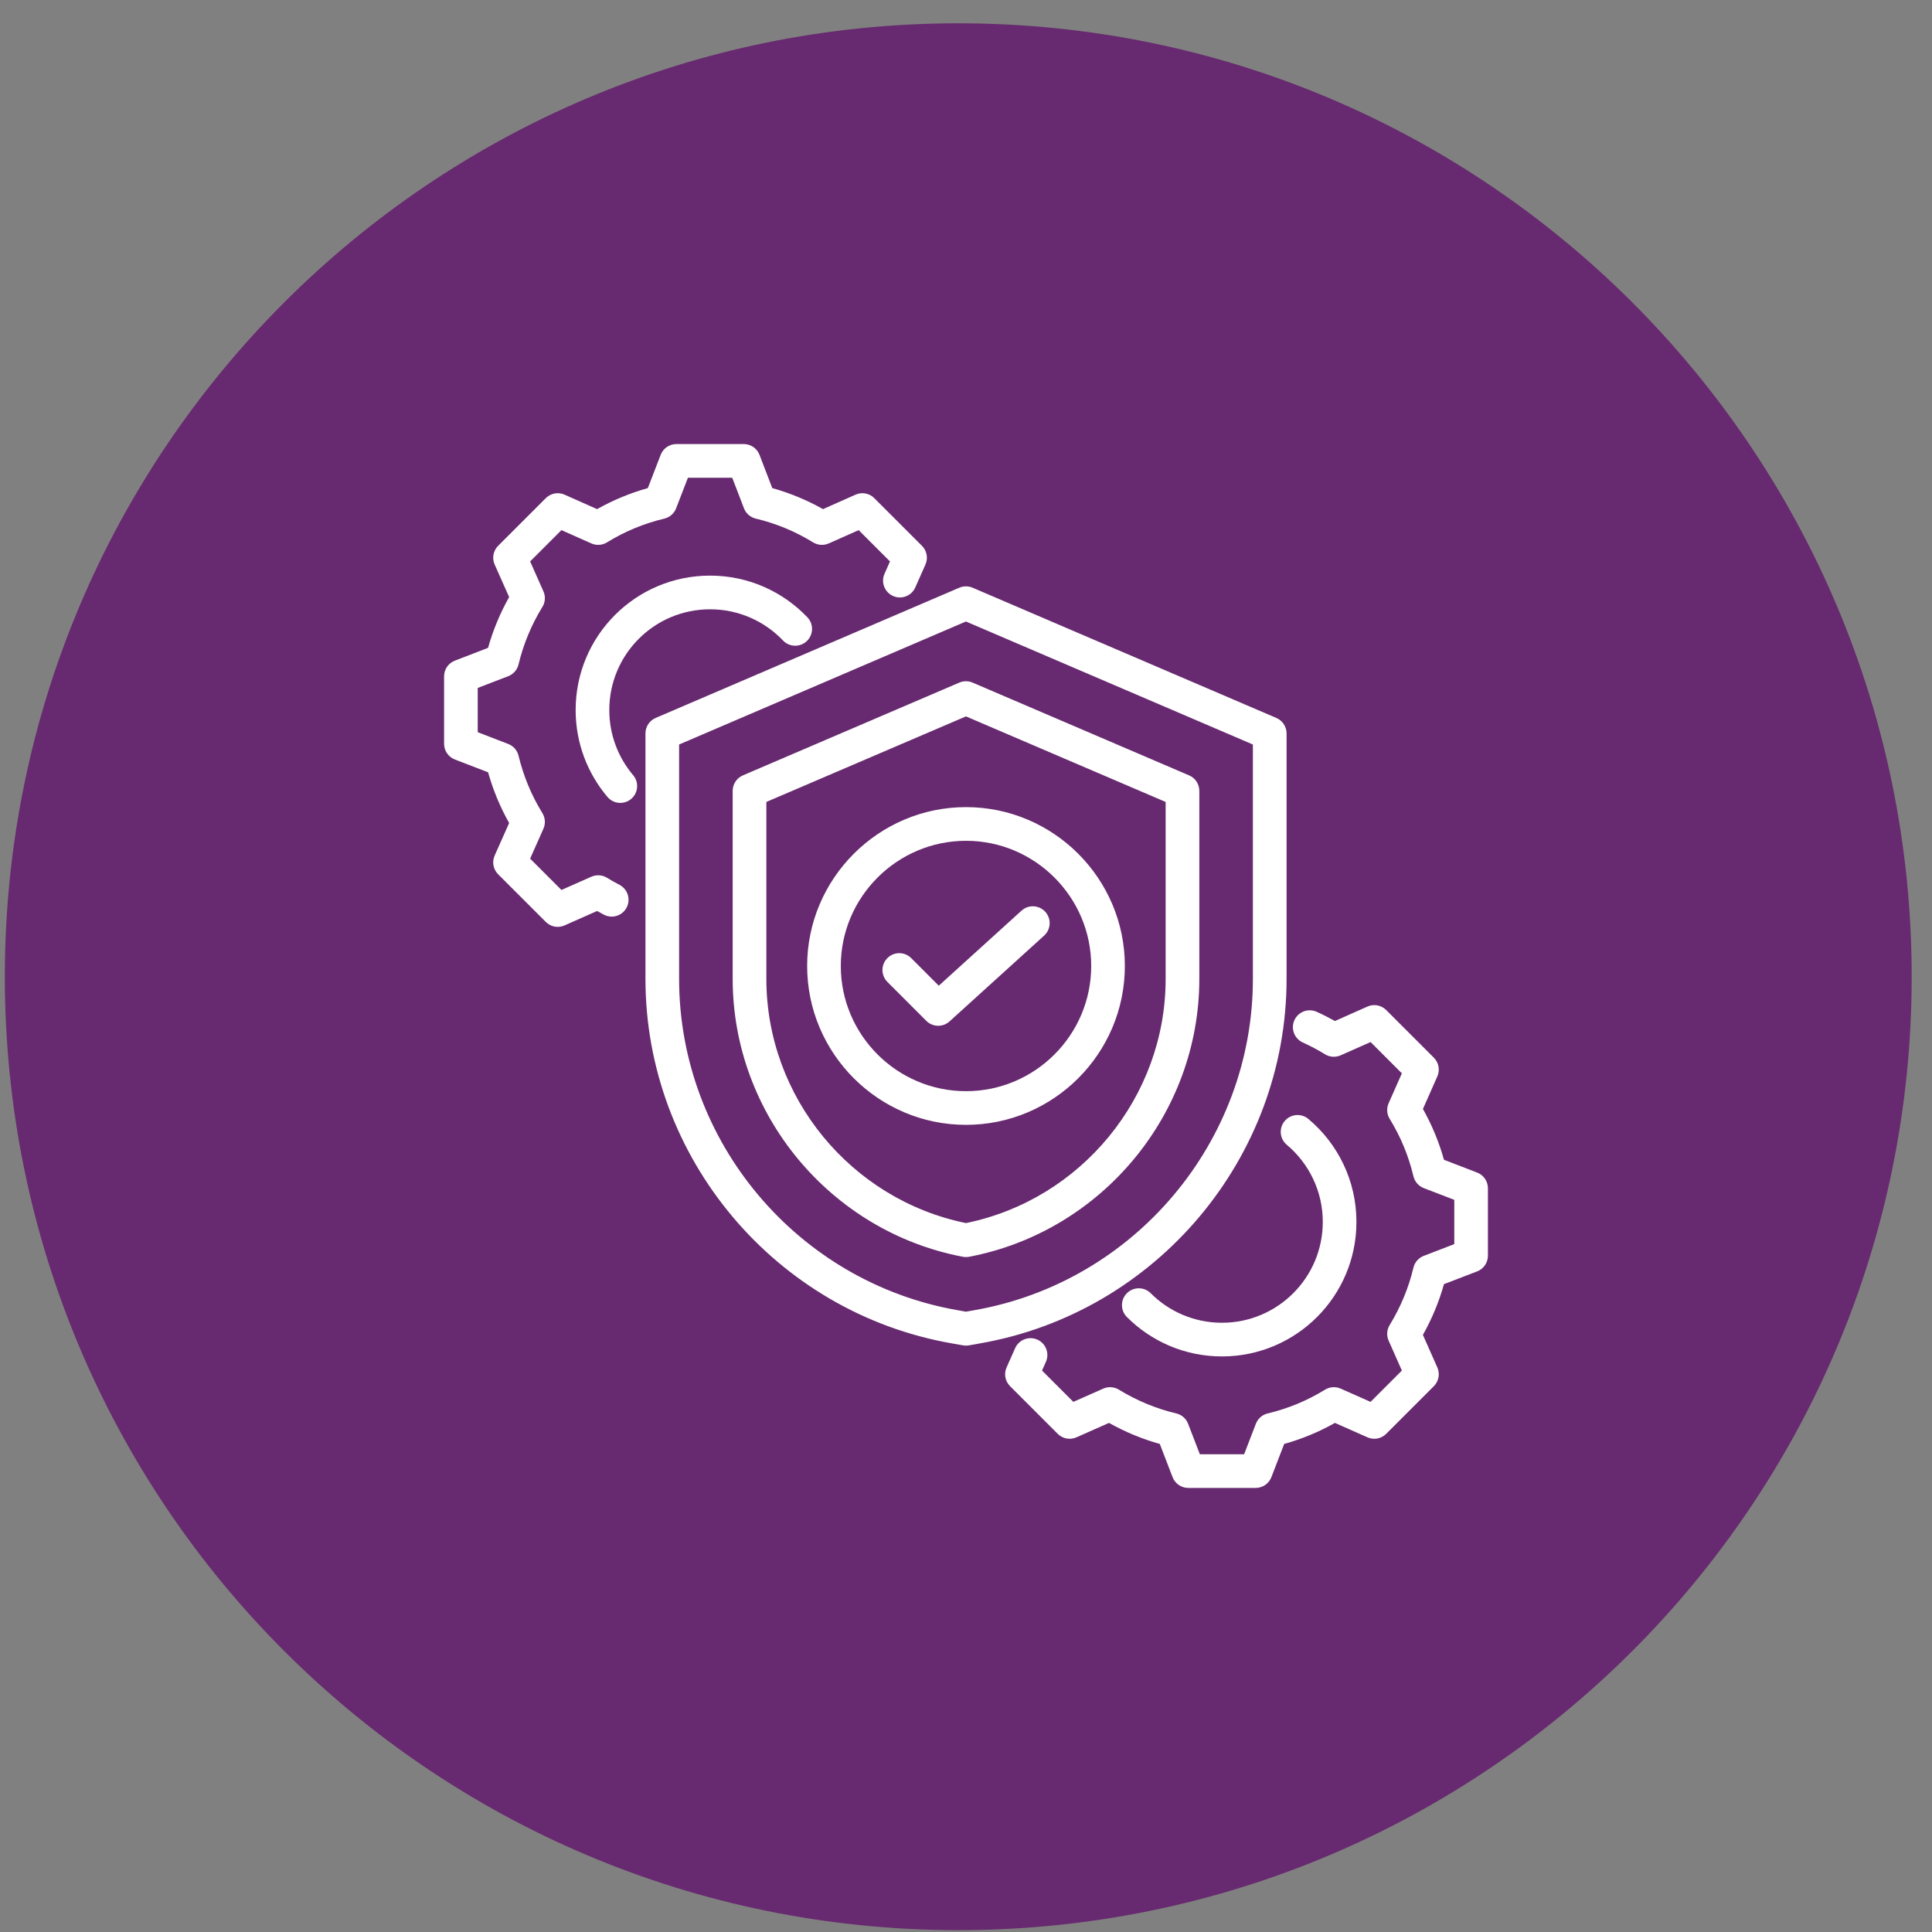 <?xml version="1.0" encoding="UTF-8"?> <svg xmlns="http://www.w3.org/2000/svg" width="81" height="81" viewBox="0 0 81 81" fill="none"><rect x="0" y="0" width="81" height="81" fill="#808080" stroke="none"/><g clip-path="url(#clip0_3679_151)"><path d="M40.176 80.922C62.252 80.922 80.148 63.026 80.148 40.949C80.148 18.873 62.252 0.977 40.176 0.977C18.099 0.977 0.203 18.873 0.203 40.949C0.203 63.026 18.099 80.922 40.176 80.922Z" fill="#67296F"></path><g clip-path="url(#clip1_3679_151)"><path fill-rule="evenodd" clip-rule="evenodd" d="M54.621 43.707C54.266 43.547 54.107 43.128 54.268 42.773C54.428 42.418 54.846 42.26 55.201 42.42C55.462 42.537 55.717 42.666 55.967 42.807L57.331 42.2C57.598 42.082 57.91 42.14 58.117 42.346L60.115 44.344C60.321 44.551 60.379 44.863 60.261 45.129L59.657 46.494C60.035 47.166 60.331 47.88 60.539 48.624L61.93 49.16C62.203 49.265 62.382 49.527 62.382 49.819V52.645C62.382 52.937 62.203 53.199 61.93 53.304L60.538 53.839C60.331 54.581 60.034 55.294 59.656 55.966L60.261 57.331C60.379 57.598 60.321 57.91 60.115 58.116L58.117 60.114C57.911 60.321 57.599 60.379 57.332 60.261C57.332 60.261 55.968 59.657 55.968 59.656C55.297 60.035 54.582 60.331 53.84 60.538L53.304 61.929C53.199 62.202 52.938 62.382 52.645 62.382H49.819C49.527 62.382 49.265 62.202 49.16 61.929C49.16 61.929 48.625 60.538 48.625 60.538C47.881 60.33 47.167 60.033 46.495 59.656L45.13 60.261C44.863 60.379 44.551 60.321 44.345 60.114L42.347 58.116C42.14 57.91 42.082 57.597 42.201 57.331L42.56 56.522C42.719 56.166 43.136 56.006 43.492 56.164C43.848 56.322 44.009 56.74 43.85 57.096L43.688 57.461L45.001 58.774L46.255 58.218C46.467 58.125 46.711 58.141 46.909 58.262C47.654 58.718 48.464 59.057 49.316 59.259C49.543 59.312 49.728 59.474 49.812 59.692L50.304 60.97H52.161L52.653 59.692C52.736 59.475 52.922 59.313 53.148 59.259C53.997 59.057 54.809 58.722 55.55 58.264C55.748 58.141 55.994 58.124 56.207 58.218L57.461 58.774L58.774 57.461L58.219 56.207C58.125 55.995 58.141 55.75 58.263 55.552C58.719 54.807 59.057 53.997 59.259 53.148C59.313 52.921 59.475 52.736 59.692 52.652L60.971 52.16V50.303L59.692 49.812C59.475 49.728 59.313 49.542 59.259 49.315C59.057 48.464 58.722 47.654 58.264 46.91C58.141 46.712 58.125 46.467 58.219 46.254L58.774 45L57.462 43.688L56.208 44.245C55.995 44.339 55.749 44.323 55.551 44.201C55.251 44.016 54.94 43.851 54.621 43.707ZM47.245 55.217C46.97 54.941 46.97 54.494 47.246 54.219C47.521 53.943 47.969 53.944 48.244 54.219C49.008 54.984 50.064 55.457 51.231 55.457C53.565 55.457 55.458 53.565 55.458 51.23C55.458 49.931 54.871 48.769 53.947 47.994C53.649 47.744 53.61 47.298 53.861 47C54.111 46.701 54.557 46.662 54.855 46.913C56.087 47.946 56.869 49.497 56.869 51.23C56.869 54.344 54.344 56.869 51.231 56.869C49.674 56.869 48.265 56.237 47.245 55.217ZM25.971 37.096C26.317 37.276 26.452 37.702 26.273 38.048C26.094 38.394 25.667 38.529 25.322 38.35C25.225 38.299 25.129 38.248 25.034 38.194L23.668 38.799C23.401 38.917 23.089 38.859 22.883 38.653L20.885 36.655C20.678 36.448 20.62 36.136 20.739 35.869L21.346 34.505C20.967 33.835 20.672 33.12 20.463 32.378L19.07 31.842C18.797 31.737 18.618 31.475 18.618 31.183V28.357C18.618 28.065 18.797 27.803 19.07 27.698C19.07 27.698 20.462 27.162 20.462 27.162C20.671 26.419 20.967 25.705 21.346 25.033L20.739 23.669C20.62 23.402 20.678 23.089 20.885 22.883L22.883 20.885C23.09 20.678 23.402 20.62 23.669 20.739C23.669 20.739 25.033 21.345 25.033 21.345C25.705 20.967 26.419 20.671 27.161 20.464L27.699 19.069C27.804 18.797 28.066 18.617 28.357 18.617H31.184C31.476 18.617 31.738 18.797 31.843 19.07L32.378 20.464C33.12 20.671 33.833 20.967 34.505 21.345L35.869 20.739C36.136 20.62 36.449 20.678 36.655 20.885L38.653 22.883C38.86 23.089 38.918 23.401 38.8 23.668L38.374 24.628C38.216 24.985 37.799 25.146 37.443 24.988C37.087 24.83 36.925 24.413 37.083 24.057L37.313 23.539L36 22.226L34.746 22.783C34.534 22.878 34.288 22.861 34.089 22.739C33.345 22.28 32.536 21.945 31.687 21.743C31.46 21.689 31.274 21.527 31.191 21.31L30.699 20.029H28.842L28.347 21.311C28.263 21.527 28.078 21.689 27.852 21.743C27.003 21.945 26.193 22.28 25.449 22.739C25.251 22.861 25.005 22.878 24.792 22.783L23.539 22.226L22.226 23.538L22.783 24.791C22.878 25.004 22.862 25.25 22.739 25.448C22.28 26.193 21.945 27.003 21.74 27.856C21.686 28.082 21.524 28.266 21.308 28.35L20.029 28.842V30.698L21.308 31.191C21.524 31.274 21.686 31.458 21.74 31.684C21.945 32.533 22.28 33.346 22.739 34.088C22.861 34.286 22.878 34.533 22.783 34.746L22.226 35.999L23.539 37.312L24.793 36.757C25.005 36.663 25.25 36.679 25.447 36.8C25.619 36.905 25.793 37.004 25.971 37.096ZM33.85 25.88C34.119 26.161 34.108 26.609 33.827 26.878C33.545 27.146 33.098 27.136 32.829 26.854C32.059 26.047 30.973 25.545 29.769 25.545C27.435 25.545 25.545 27.435 25.545 29.769C25.545 30.81 25.921 31.763 26.545 32.5C26.797 32.797 26.76 33.243 26.463 33.495C26.166 33.746 25.72 33.71 25.468 33.412C24.636 32.429 24.134 31.158 24.134 29.769C24.134 26.655 26.655 24.133 29.769 24.133C31.374 24.133 32.823 24.803 33.85 25.88ZM40.777 24.64L53.512 30.1C53.771 30.211 53.94 30.466 53.94 30.748V41.042C53.94 48.549 48.477 55.035 41.084 56.323L40.622 56.405C40.54 56.419 40.457 56.419 40.375 56.405L39.913 56.323C32.524 55.035 27.061 48.55 27.061 41.042V30.748C27.061 30.466 27.229 30.211 27.488 30.1L40.22 24.64C40.398 24.564 40.599 24.564 40.777 24.64ZM40.498 26.057L28.472 31.214V41.042C28.472 47.867 33.439 53.762 40.156 54.932C40.157 54.932 40.158 54.932 40.159 54.933L40.498 54.993L40.838 54.933C40.839 54.932 40.84 54.932 40.841 54.932C47.561 53.762 52.528 47.867 52.528 41.042V31.214L40.498 26.057ZM40.776 28.618L49.854 32.508C50.114 32.619 50.282 32.874 50.282 33.157V41.042C50.282 46.714 46.186 51.634 40.63 52.691C40.543 52.707 40.454 52.707 40.367 52.691C34.815 51.634 30.718 46.714 30.718 41.042V33.157C30.718 32.874 30.887 32.619 31.146 32.508L40.22 28.618C40.398 28.542 40.599 28.542 40.776 28.618ZM40.498 30.035L32.13 33.622V41.042C32.13 45.994 35.675 50.295 40.499 51.278C45.325 50.295 48.87 45.994 48.87 41.042V33.622L40.498 30.035ZM40.5 47.16C36.834 47.16 33.84 44.17 33.84 40.499C33.84 36.834 36.834 33.839 40.5 33.839C44.17 33.839 47.16 36.834 47.16 40.499C47.16 44.17 44.17 47.16 40.5 47.16ZM40.5 45.748C43.392 45.748 45.749 43.392 45.749 40.499C45.749 37.611 43.392 35.251 40.5 35.251C37.611 35.251 35.251 37.611 35.251 40.499C35.251 43.392 37.611 45.748 40.5 45.748ZM37.204 41.167C36.928 40.891 36.928 40.444 37.204 40.169C37.479 39.893 37.926 39.893 38.202 40.169L39.359 41.326L42.827 38.18C43.115 37.918 43.562 37.94 43.824 38.228C44.086 38.517 44.064 38.964 43.776 39.226L39.81 42.823C39.531 43.076 39.103 43.066 38.836 42.8L37.204 41.167Z" fill="white"></path></g></g><defs><clipPath id="clip0_3679_151"><rect width="81" height="81" fill="white"></rect></clipPath><clipPath id="clip1_3679_151"><rect width="45" height="45" fill="white" transform="translate(18 18)"></rect></clipPath></defs></svg> 